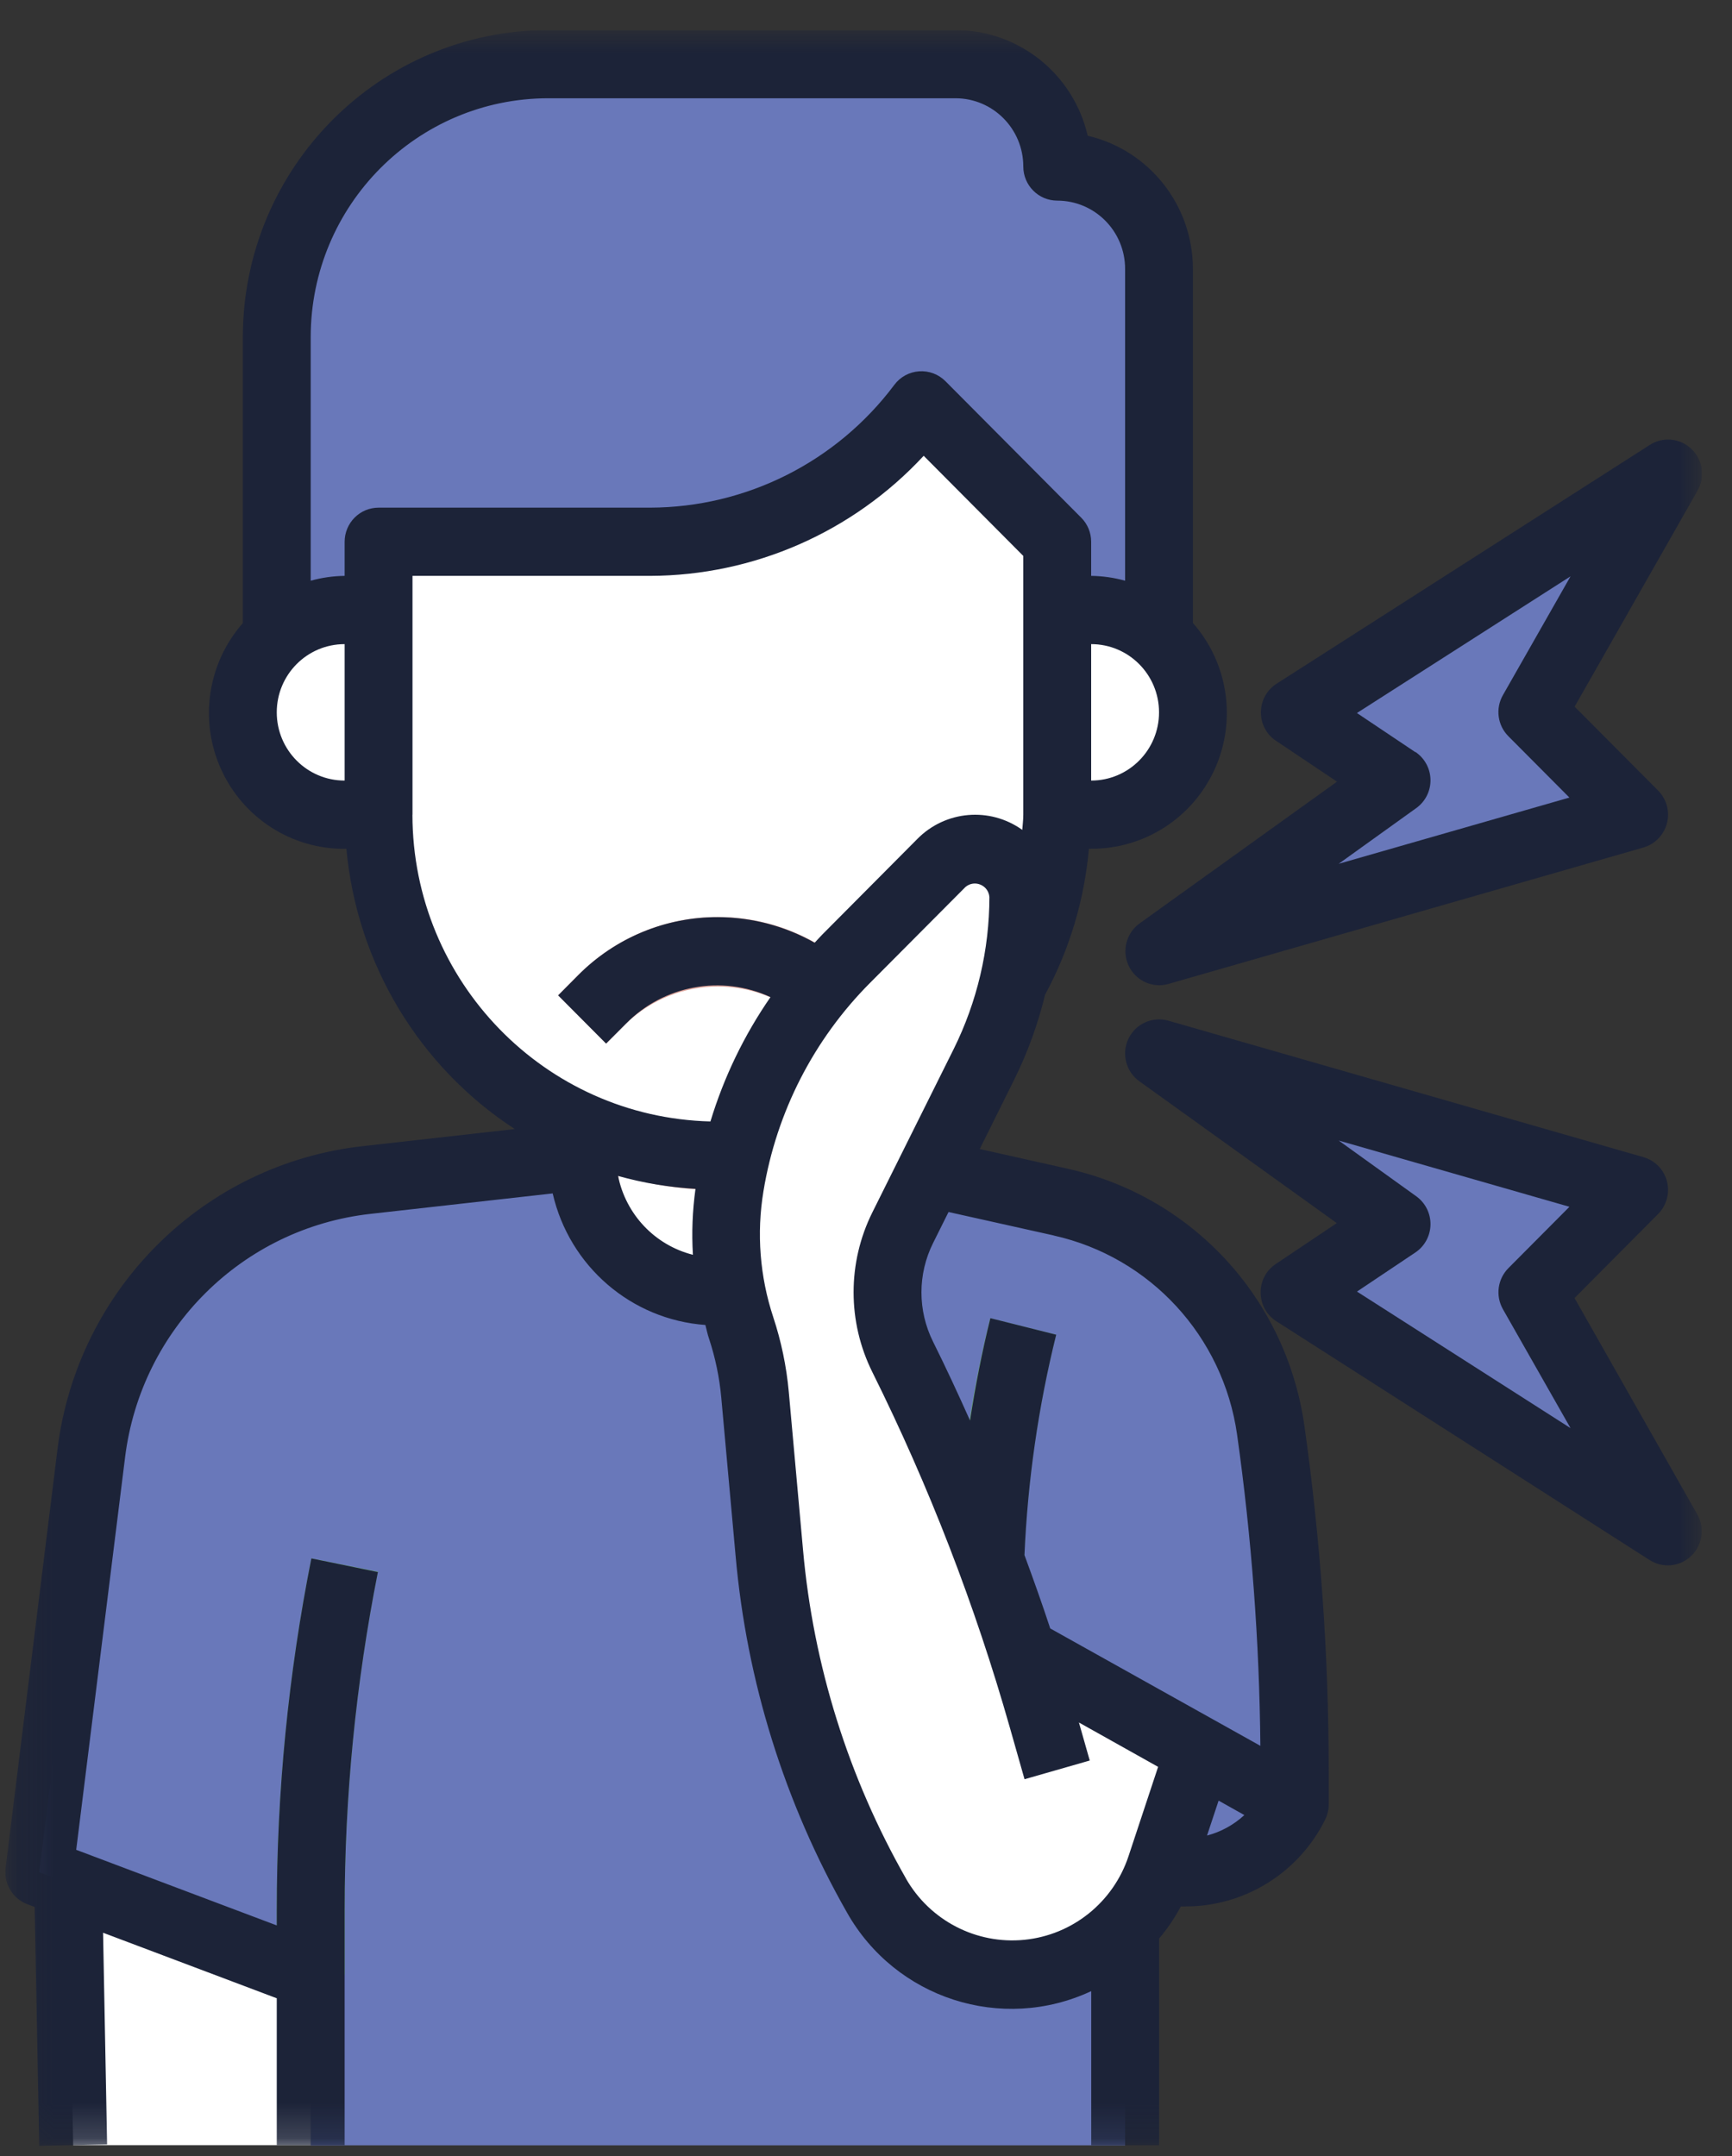 <svg xmlns="http://www.w3.org/2000/svg" width="49" height="61" viewBox="0 0 49 61" fill="none"><rect x="0" y="0" width="49" height="61" fill="#333333" stroke="none"/><g clip-path="url(#clip0_10_1409)"><path d="M36.63 51.038C36.041 52.221 34.838 52.968 33.524 52.968H32.79L33.932 49.53" fill="#6978BA"></path><path d="M31.83 60.689V54.498L28.976 46.762L36.63 51.038V50.097C36.63 46.868 36.403 43.643 35.947 40.445C35.764 39.163 35.264 37.947 34.491 36.91C33.392 35.439 31.806 34.413 30.02 34.014L26.308 33.182L16.468 32.7L10.374 33.38C8.712 33.565 7.137 34.221 5.832 35.272C4.035 36.717 2.87 38.809 2.585 41.103L1.11 52.968L8.79 55.863V60.689" fill="#6978BA"></path><path d="M36.63 50.097C36.63 46.868 36.403 43.643 35.947 40.445C35.496 37.27 33.136 34.707 30.02 34.011L26.308 33.182L17.803 32.767L12.293 33.382C8.232 33.836 5.011 37.029 4.504 41.103L2.584 53.521L8.789 55.862V60.688H31.828V54.496L28.974 46.76L36.629 51.036V50.095L36.63 50.097Z" fill="#6978BA"></path><path d="M7.83 17.999V9.536C7.83 5.272 11.268 1.815 15.51 1.815H27.03C28.62 1.815 29.91 3.112 29.91 4.711C31.5 4.711 32.79 6.007 32.79 7.606V17.999H7.83Z" fill="#6978BA"></path><path d="M32.79 7.606C32.79 6.007 31.501 4.711 29.91 4.711C29.91 3.112 28.621 1.815 27.03 1.815H15.51C14.073 1.815 12.665 2.224 11.449 2.991C10.349 4.36 9.749 6.068 9.75 7.828C9.75 12.502 13.52 16.292 18.169 16.292H32.79V7.606Z" fill="#6978BA"></path><path d="M24.15 31.896V32.7C24.15 34.831 22.43 36.56 20.31 36.56C18.19 36.56 16.47 34.831 16.47 32.7V31.896H24.15Z" fill="#DBA096"></path><path d="M20.821 32.685C20.653 32.693 20.481 32.7 20.31 32.7C15.008 32.7 10.71 28.379 10.71 23.048V15.327H18.39C21.413 15.327 24.257 13.897 26.07 11.467L29.91 15.327V23.048C29.913 24.71 29.486 26.344 28.673 27.792L20.821 32.687V32.685Z" fill="white"></path><path d="M20.31 33.665C19.352 33.665 18.4 33.522 17.485 33.239C17.725 34.955 19.08 36.297 20.79 36.512C22.705 36.274 24.147 34.64 24.15 32.7V31.896H23.638L20.821 33.651C20.653 33.66 20.481 33.665 20.31 33.665Z" fill="white"></path><path d="M10.71 17.258H9.75C8.16 17.258 6.87 18.554 6.87 20.153C6.87 21.752 8.16 23.048 9.75 23.048H10.71" fill="white"></path><path d="M29.91 17.258H30.87C32.461 17.258 33.75 18.554 33.75 20.153C33.75 21.752 32.461 23.048 30.87 23.048H29.91" fill="white"></path><path d="M2.07 60.689L1.929 53.277L8.79 55.863V60.689H2.07Z" fill="white"></path><path d="M28.643 51.084L26.723 50.988L27.054 44.05C27.144 41.771 27.465 39.507 28.014 37.294L29.877 37.76C29.358 39.85 29.054 41.986 28.969 44.138L28.643 51.084Z" fill="#6DB568"></path><path d="M9.75 55.863H7.83V54.03C7.83 50.692 8.158 47.362 8.809 44.089L10.691 44.467C10.065 47.615 9.75 50.819 9.75 54.03V55.863Z" fill="#6DB568"></path><path d="M36.63 20.153L39.51 22.083L32.79 26.909L46.23 23.048L43.35 20.153L47.19 13.397L36.63 20.153Z" fill="#6978BA"></path><path d="M36.63 36.56L39.51 34.63L32.79 29.804L46.23 33.665L43.35 36.56L47.19 43.316L36.63 36.56Z" fill="#6978BA"></path><path d="M23.472 29.521L22.909 28.957C21.454 27.56 19.166 27.56 17.712 28.957L17.148 29.521L15.792 28.157L16.353 27.591C18.539 25.394 22.081 25.394 24.265 27.591L24.827 28.157L23.47 29.521H23.472Z" fill="#DBA096"></path><path d="M33.929 49.53L32.838 52.82C32.235 54.638 30.544 55.863 28.638 55.863C27.051 55.863 25.585 55.006 24.798 53.619C23.109 50.645 22.073 47.341 21.765 43.929L21.357 39.454C21.299 38.811 21.166 38.177 20.965 37.564C20.534 36.268 20.427 34.886 20.649 33.538C21.053 31.106 22.201 28.862 23.936 27.118L26.633 24.406C26.888 24.15 27.233 24.006 27.593 24.006C27.953 24.006 28.299 24.15 28.553 24.406C28.808 24.662 28.95 25.011 28.95 25.373C28.95 27.014 28.569 28.633 27.84 30.102L25.536 34.728C25.254 35.296 25.109 35.922 25.11 36.556C25.11 37.191 25.257 37.817 25.539 38.383C26.883 41.087 28.021 43.889 28.939 46.769L33.929 49.526V49.53Z" fill="white"></path><mask id="mask0_10_1409" style="mask-type:luminance" maskUnits="userSpaceOnUse" x="0" y="0" width="49" height="61"><path d="M48.15 0.85H0.15V60.85H48.15V0.85Z" fill="white"></path></mask><g mask="url(#mask0_10_1409)"><path d="M35.259 36.334C34.023 34.677 32.239 33.52 30.23 33.07L27.718 32.507L28.697 30.536C29.075 29.772 29.366 28.97 29.566 28.141C30.257 26.866 30.678 25.46 30.806 24.012H30.868C32.376 24.02 33.745 23.135 34.367 21.757C34.99 20.377 34.748 18.758 33.748 17.624V7.604C33.747 5.808 32.513 4.247 30.772 3.84C30.369 2.09 28.819 0.852 27.03 0.85H15.51C10.74 0.855 6.875 4.741 6.87 9.536V17.628C5.872 18.762 5.63 20.38 6.252 21.758C6.875 23.137 8.244 24.022 9.75 24.014H9.8C10.095 27.25 11.851 30.173 14.563 31.942L10.268 32.425C5.764 32.925 2.192 36.467 1.628 40.987L0.158 52.849C0.104 53.291 0.358 53.716 0.774 53.872L0.982 53.951L1.11 60.707L3.03 60.668L2.916 54.679L7.83 56.533V60.689H9.75V54.03C9.75 50.821 10.067 47.621 10.691 44.475L8.809 44.089C8.158 47.362 7.83 50.692 7.83 54.03V54.472L2.156 52.333L3.539 41.225C3.99 37.593 6.862 34.746 10.479 34.342L15.636 33.763C16.107 35.822 17.859 37.333 19.956 37.485C19.991 37.614 20.015 37.746 20.059 37.871C20.238 38.413 20.355 38.975 20.406 39.544L20.811 44.016C21.124 47.566 22.198 51.007 23.959 54.102C25.334 56.542 28.342 57.512 30.872 56.331V60.691H32.791V54.845C33.028 54.564 33.235 54.258 33.407 53.935H33.524C35.206 53.941 36.747 52.986 37.494 51.47C37.559 51.335 37.592 51.189 37.59 51.039V50.098C37.59 46.823 37.358 43.553 36.899 40.312C36.692 38.869 36.129 37.502 35.26 36.335L35.259 36.334ZM34.475 50.941L35.204 51.35C34.905 51.626 34.542 51.826 34.148 51.929L34.475 50.943V50.941ZM29.814 34.955C32.539 35.563 34.603 37.806 34.998 40.584C35.409 43.501 35.63 46.444 35.657 49.391L29.712 46.07C29.484 45.374 29.236 44.682 28.983 43.994C29.075 41.891 29.374 39.803 29.881 37.76L28.019 37.292C27.782 38.246 27.595 39.213 27.443 40.188C27.108 39.438 26.763 38.693 26.398 37.96C25.959 37.08 25.959 36.046 26.398 35.166L26.835 34.289L29.814 34.953V34.955ZM30.87 22.083V18.223C31.931 18.223 32.79 19.086 32.79 20.153C32.79 21.219 31.931 22.083 30.87 22.083ZM7.83 20.153C7.83 19.086 8.689 18.223 9.75 18.223V22.083C8.689 22.083 7.83 21.219 7.83 20.153ZM9.75 15.327V16.292C9.425 16.296 9.104 16.342 8.79 16.429V9.536C8.793 5.806 11.8 2.783 15.51 2.78H27.03C28.091 2.78 28.95 3.644 28.95 4.711C28.95 5.243 29.38 5.676 29.91 5.676C30.971 5.676 31.83 6.54 31.83 7.606V16.429C31.516 16.342 31.195 16.296 30.87 16.292V15.327C30.87 15.071 30.769 14.825 30.588 14.645L26.748 10.785C26.552 10.587 26.279 10.485 26.001 10.505C25.724 10.524 25.468 10.664 25.302 10.887C23.667 13.07 21.108 14.356 18.39 14.362H10.71C10.456 14.362 10.211 14.463 10.031 14.645C9.852 14.825 9.75 15.071 9.75 15.327ZM11.67 23.048V16.292H18.39C21.326 16.284 24.129 15.055 26.132 12.895L28.95 15.728V23.05C28.95 23.195 28.931 23.34 28.921 23.478C28.003 22.822 26.747 22.929 25.953 23.734L23.257 26.446C23.185 26.518 23.119 26.597 23.047 26.671C22.211 26.198 21.268 25.949 20.308 25.947C18.823 25.942 17.399 26.536 16.352 27.594L15.79 28.16L17.147 29.524L17.71 28.96C18.78 27.871 20.414 27.572 21.798 28.209C21.052 29.286 20.48 30.472 20.099 31.727C15.414 31.609 11.676 27.762 11.668 23.052L11.67 23.048ZM17.486 33.269C18.201 33.469 18.936 33.591 19.676 33.634C19.59 34.252 19.566 34.876 19.603 35.499C18.529 35.227 17.707 34.36 17.486 33.271V33.269ZM25.63 53.143C24.003 50.291 23.009 47.117 22.718 43.843L22.315 39.371C22.249 38.653 22.102 37.947 21.876 37.263C21.497 36.117 21.401 34.894 21.599 33.7C21.966 31.466 23.022 29.404 24.616 27.805L27.313 25.095C27.569 24.876 27.964 25.04 27.991 25.378C27.99 26.869 27.644 28.339 26.983 29.674L24.68 34.299C23.972 35.721 23.972 37.397 24.68 38.819C26.283 42.044 27.585 45.411 28.571 48.879L28.985 50.336L30.83 49.807L30.524 48.731L32.764 49.986L31.927 52.513C31.495 53.817 30.34 54.744 28.98 54.879C27.62 55.014 26.307 54.334 25.628 53.142H25.631L25.63 53.143Z" fill="#1C2338"></path><path d="M36.097 20.956L37.825 22.114L32.236 26.127C31.901 26.372 31.76 26.804 31.884 27.202C32.009 27.599 32.376 27.869 32.79 27.874C32.88 27.874 32.968 27.861 33.054 27.837L46.494 23.977C46.821 23.882 47.073 23.621 47.16 23.291C47.246 22.96 47.15 22.609 46.91 22.366L44.548 19.992L48.025 13.88C48.245 13.495 48.174 13.009 47.854 12.702C47.534 12.396 47.048 12.348 46.676 12.586L36.117 19.342C35.843 19.517 35.675 19.82 35.672 20.146C35.669 20.473 35.828 20.779 36.1 20.96V20.957L36.097 20.956ZM40.043 21.28L38.389 20.172L44.432 16.305L42.517 19.669C42.304 20.045 42.366 20.52 42.672 20.827L44.4 22.564L37.872 24.438L40.067 22.862C40.325 22.677 40.475 22.378 40.47 22.061C40.465 21.744 40.305 21.449 40.043 21.273V21.277V21.28Z" fill="#1C2338"></path><path d="M44.547 36.721L46.908 34.347C47.148 34.106 47.245 33.753 47.16 33.422C47.075 33.091 46.822 32.83 46.494 32.737L33.054 28.876C32.606 28.748 32.129 28.962 31.926 29.384C31.723 29.808 31.852 30.316 32.232 30.589L37.819 34.603L36.091 35.761C35.821 35.941 35.659 36.248 35.664 36.575C35.667 36.901 35.835 37.204 36.108 37.379L46.669 44.135C47.041 44.373 47.528 44.325 47.846 44.019C48.166 43.712 48.236 43.226 48.017 42.842L44.545 36.723L44.547 36.721ZM38.389 36.541L40.043 35.433C40.305 35.258 40.465 34.962 40.47 34.646C40.475 34.329 40.325 34.03 40.069 33.845L37.873 32.267L44.401 34.141L42.673 35.878C42.368 36.186 42.305 36.658 42.518 37.037L44.432 40.403L38.389 36.539V36.541Z" fill="#1C2338"></path></g></g><defs><clipPath id="clip0_10_1409"><rect width="48" height="60" fill="white" transform="translate(0.15 0.85)"></rect></clipPath></defs></svg>